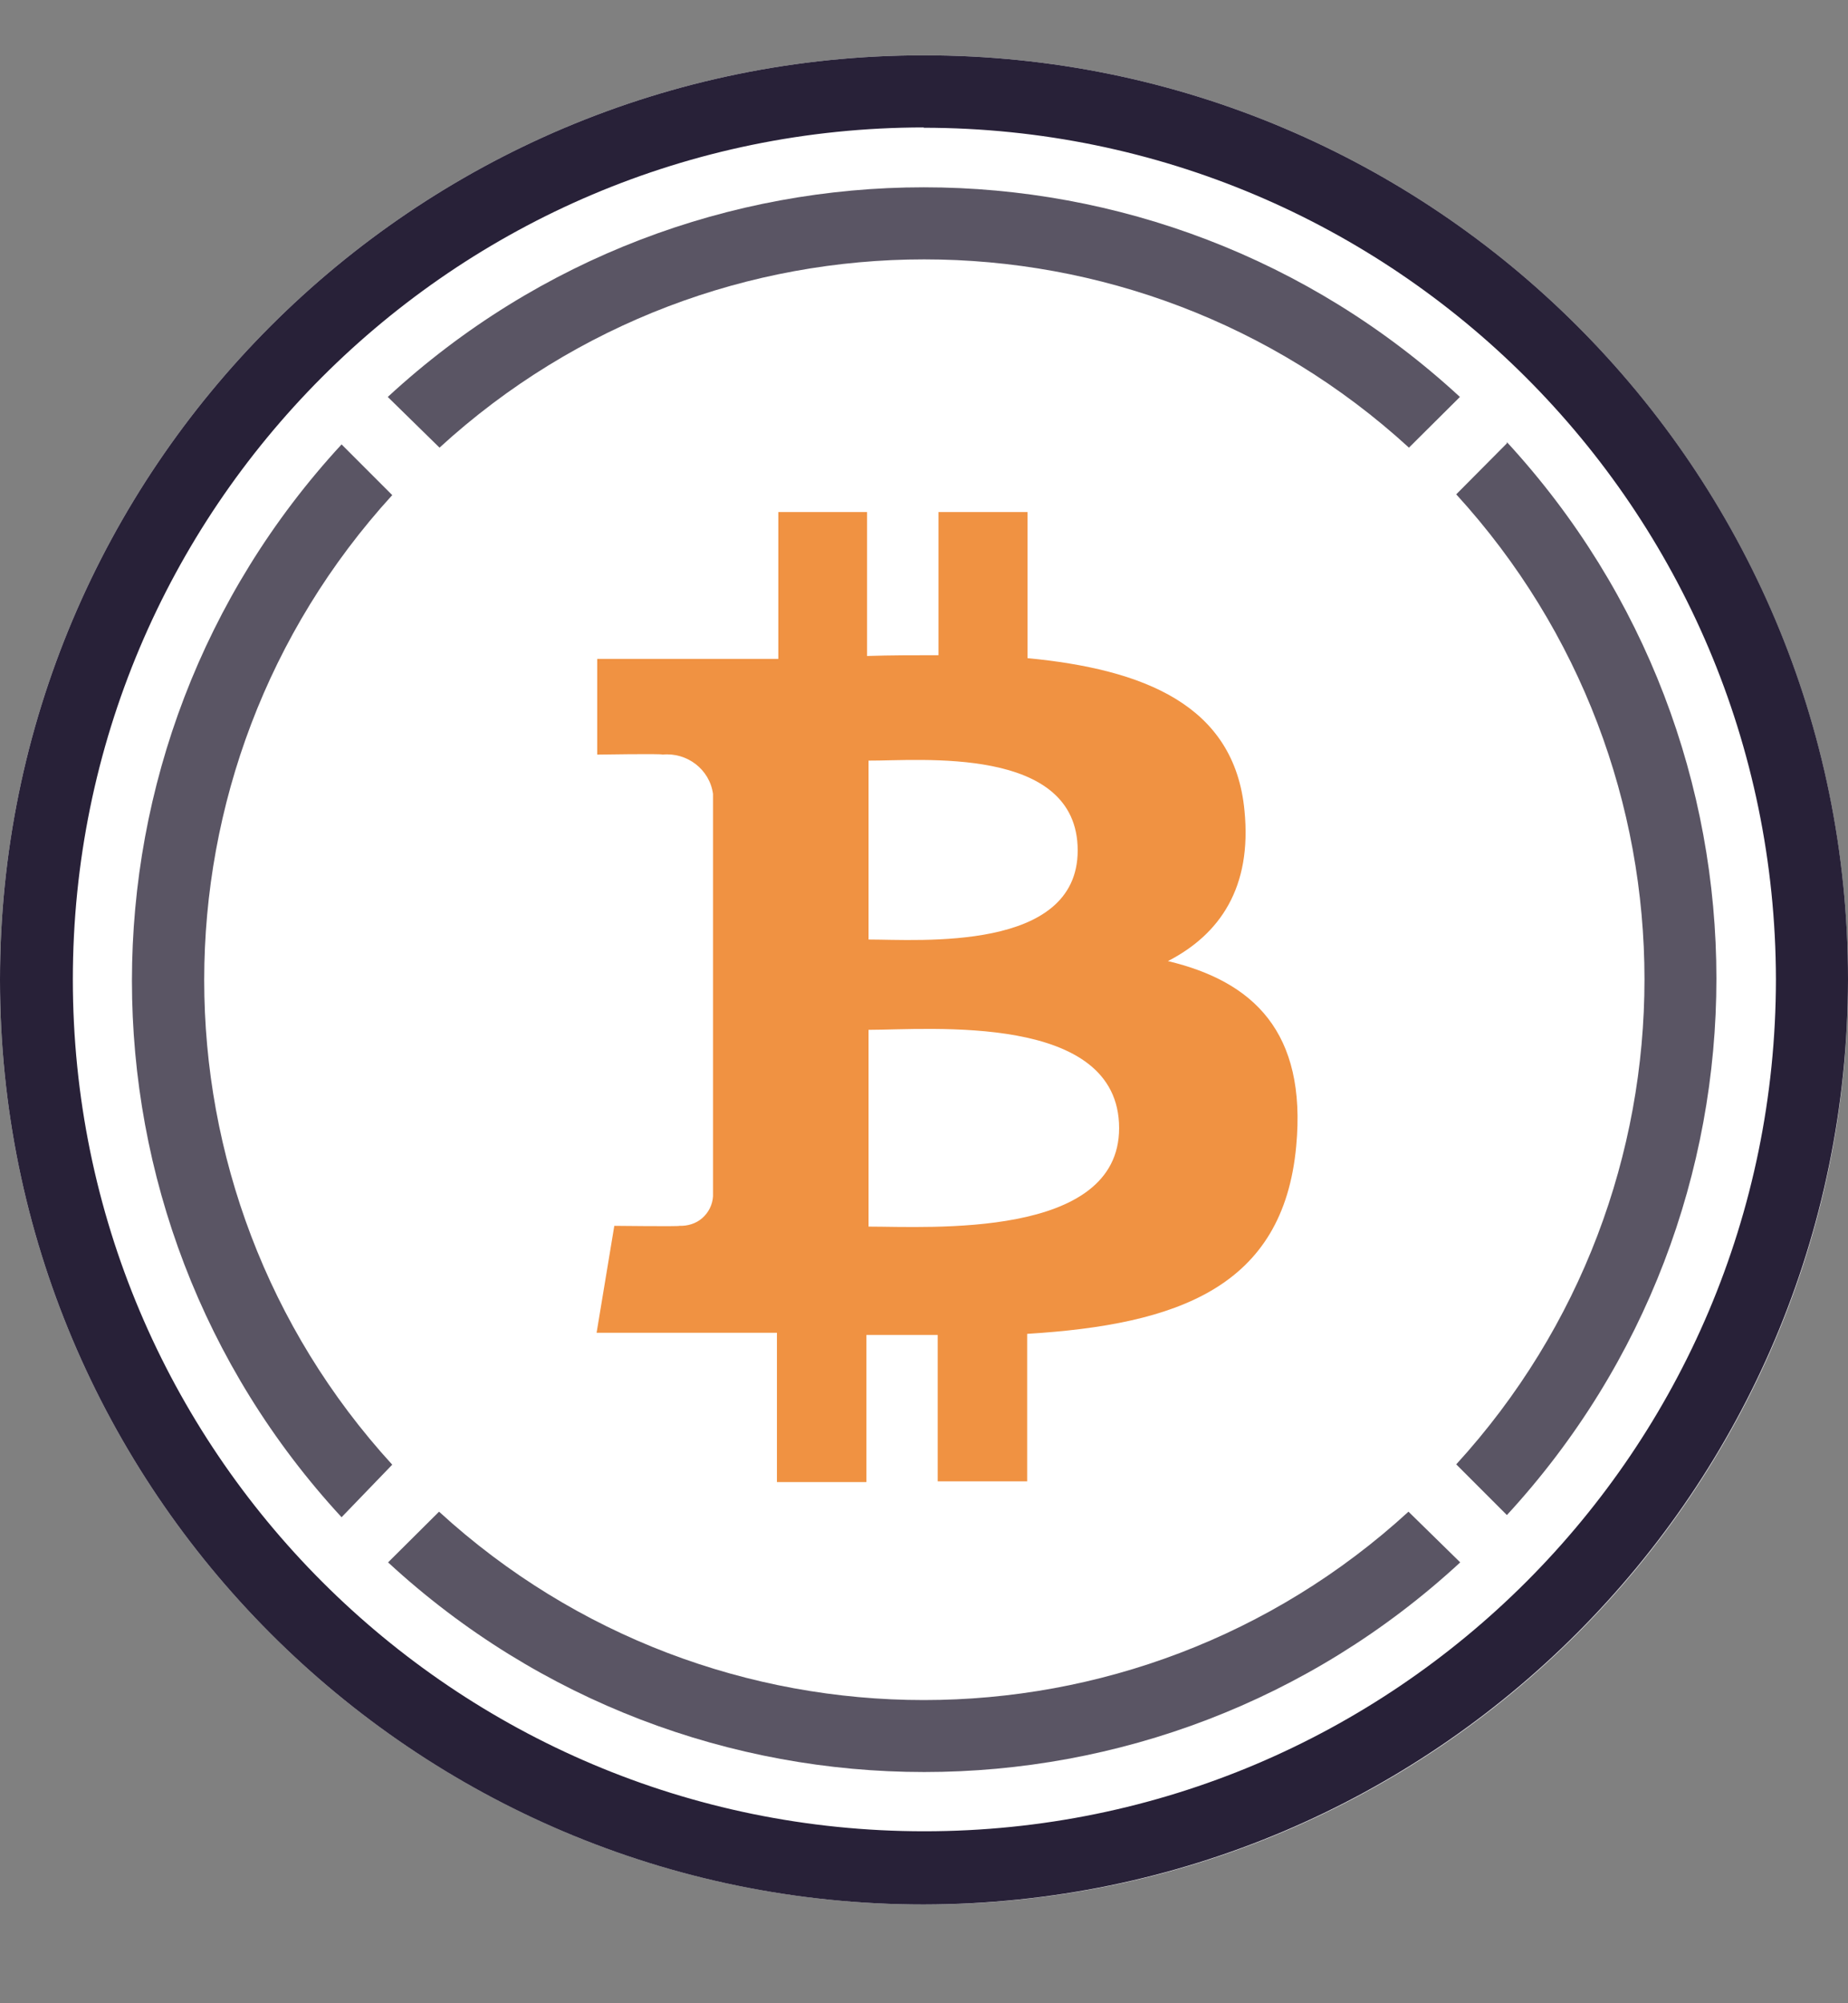 <svg width="12" height="13" viewBox="0 0 12 13" fill="none" xmlns="http://www.w3.org/2000/svg">
<rect x="0" y="0" width="12" height="13" fill="#808080" stroke="none"/>
<g clip-path="url(#clip0_1370_34226)">
<path fill-rule="evenodd" clip-rule="evenodd" d="M6 0.359C9.312 0.359 12 3.044 12 6.359C12 9.671 9.312 12.359 6 12.359C2.686 12.359 0 9.671 0 6.359C0 3.044 2.686 0.359 6 0.359Z" fill="white"/>
<path fill-rule="evenodd" clip-rule="evenodd" d="M9.785 2.877L9.456 3.208C11.086 4.991 11.086 7.72 9.456 9.503L9.785 9.832C11.599 7.864 11.599 4.837 9.785 2.869V2.877Z" fill="#5A5564"/>
<path fill-rule="evenodd" clip-rule="evenodd" d="M2.854 2.905C4.634 1.276 7.368 1.276 9.149 2.905L9.48 2.576C7.514 0.762 4.483 0.762 2.518 2.576L2.854 2.905Z" fill="#5A5564"/>
<path fill-rule="evenodd" clip-rule="evenodd" d="M2.547 9.505C0.919 7.725 0.919 4.996 2.547 3.213L2.218 2.884C0.403 4.849 0.403 7.881 2.218 9.846L2.547 9.505Z" fill="#5A5564"/>
<path fill-rule="evenodd" clip-rule="evenodd" d="M9.146 9.81C7.366 11.44 4.632 11.44 2.851 9.81L2.52 10.139C4.486 11.953 7.517 11.953 9.482 10.139L9.146 9.81Z" fill="#5A5564"/>
<path fill-rule="evenodd" clip-rule="evenodd" d="M6.998 5.519C6.998 6.179 5.969 6.097 5.64 6.097V4.936C5.969 4.938 6.998 4.835 6.998 5.519ZM7.267 7.321C7.267 8.041 6.034 7.96 5.64 7.96V6.683C6.034 6.683 7.267 6.57 7.267 7.321ZM8.081 5.26C8.016 4.573 7.423 4.343 6.672 4.271V3.323H6.094V4.252C5.94 4.252 5.784 4.252 5.63 4.257V3.323H5.054V4.276H4.685H3.878V4.897C3.878 4.897 4.306 4.89 4.301 4.897C4.462 4.881 4.608 4.993 4.63 5.152V7.763C4.627 7.818 4.601 7.869 4.56 7.905C4.519 7.941 4.464 7.957 4.411 7.955C4.418 7.96 3.989 7.955 3.989 7.955L3.874 8.649H4.63H5.045V9.618H5.626V8.663H6.089V9.613H6.67V8.656C7.649 8.596 8.333 8.353 8.417 7.437C8.486 6.697 8.138 6.369 7.584 6.237C7.92 6.064 8.131 5.761 8.081 5.26Z" fill="#F09242"/>
<path fill-rule="evenodd" clip-rule="evenodd" d="M5.998 0.827C2.945 0.829 0.473 3.304 0.473 6.356C0.473 9.409 2.947 11.884 6.002 11.884C9.055 11.884 11.53 9.409 11.532 6.356C11.527 3.304 9.053 0.832 5.998 0.829V0.827ZM5.998 12.359C2.686 12.359 0 9.671 0 6.359C0 3.044 2.686 0.359 6 0.359C9.312 0.359 12 3.044 12 6.356C11.995 9.671 9.312 12.354 5.998 12.359Z" fill="#282138"/>
</g>
<defs>
<clipPath id="clip0_1370_34226">
<rect width="12" height="12" fill="white" transform="translate(0 0.359)"/>
</clipPath>
</defs>
</svg>
